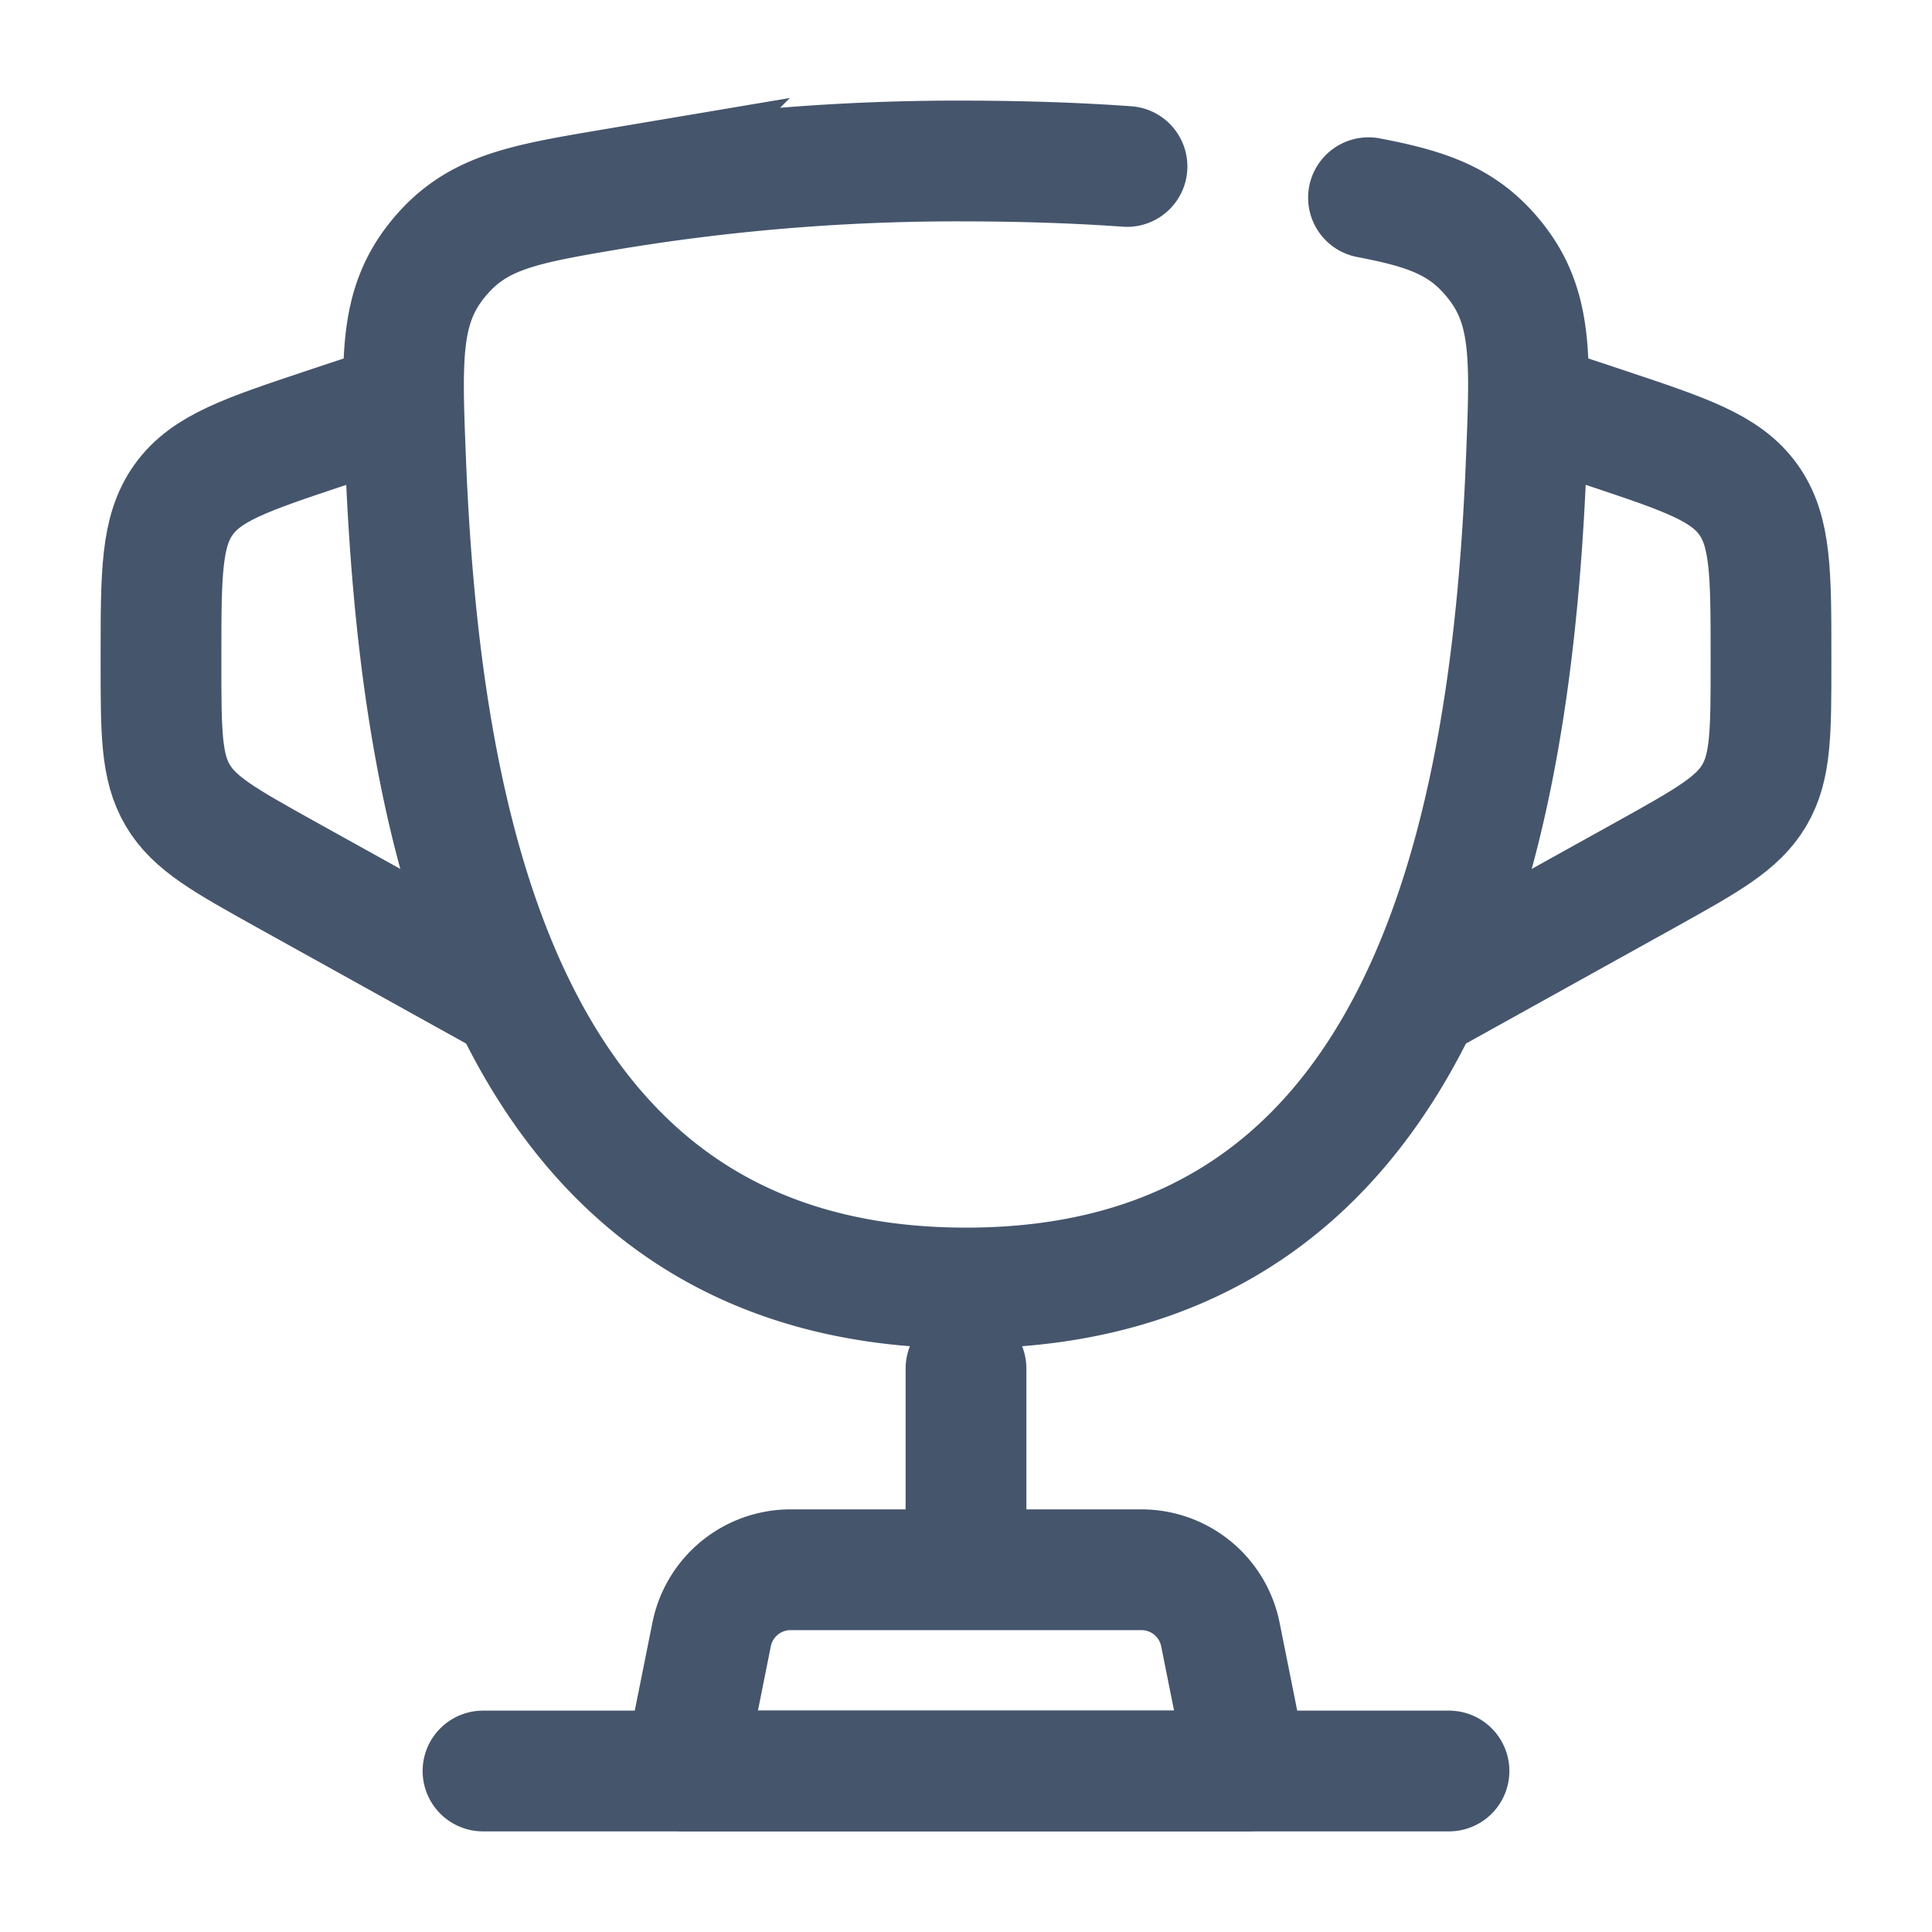<svg xmlns="http://www.w3.org/2000/svg" width="30" height="30" viewBox="0 0 24 24">
	<g fill="none" stroke="#45556C" stroke-width="1.5">
		<path stroke-linecap="round" d="M17 2.456c.741.141 1.181.297 1.56.765c.477.586.452 1.219.401 2.485c-.18 4.553-1.2 10.294-6.96 10.294S5.22 10.26 5.038 5.706c-.05-1.266-.075-1.9.4-2.485c.476-.586 1.045-.682 2.184-.874A26.4 26.4 0 0 1 12 2q1.078.002 2 .068" />
		<path d="m19 5l.949.316c.99.33 1.485.495 1.768.888S22 7.12 22 8.162v.073c0 .86 0 1.291-.207 1.643s-.584.561-1.336.98L17.5 12.5M5 5l-.949.316c-.99.33-1.485.495-1.768.888S2 7.12 2 8.162v.073c0 .86 0 1.291.207 1.643s.584.561 1.336.98L6.5 12.5" />
		<path stroke-linecap="round" d="M12 17v2" />
		<path stroke-linecap="round" stroke-linejoin="round" d="M15.5 22h-7l.34-1.696a1 1 0 0 1 .98-.804h4.36a1 1 0 0 1 .98.804z" />
		<path stroke-linecap="round" d="M18 22H6" />
	</g>
</svg>